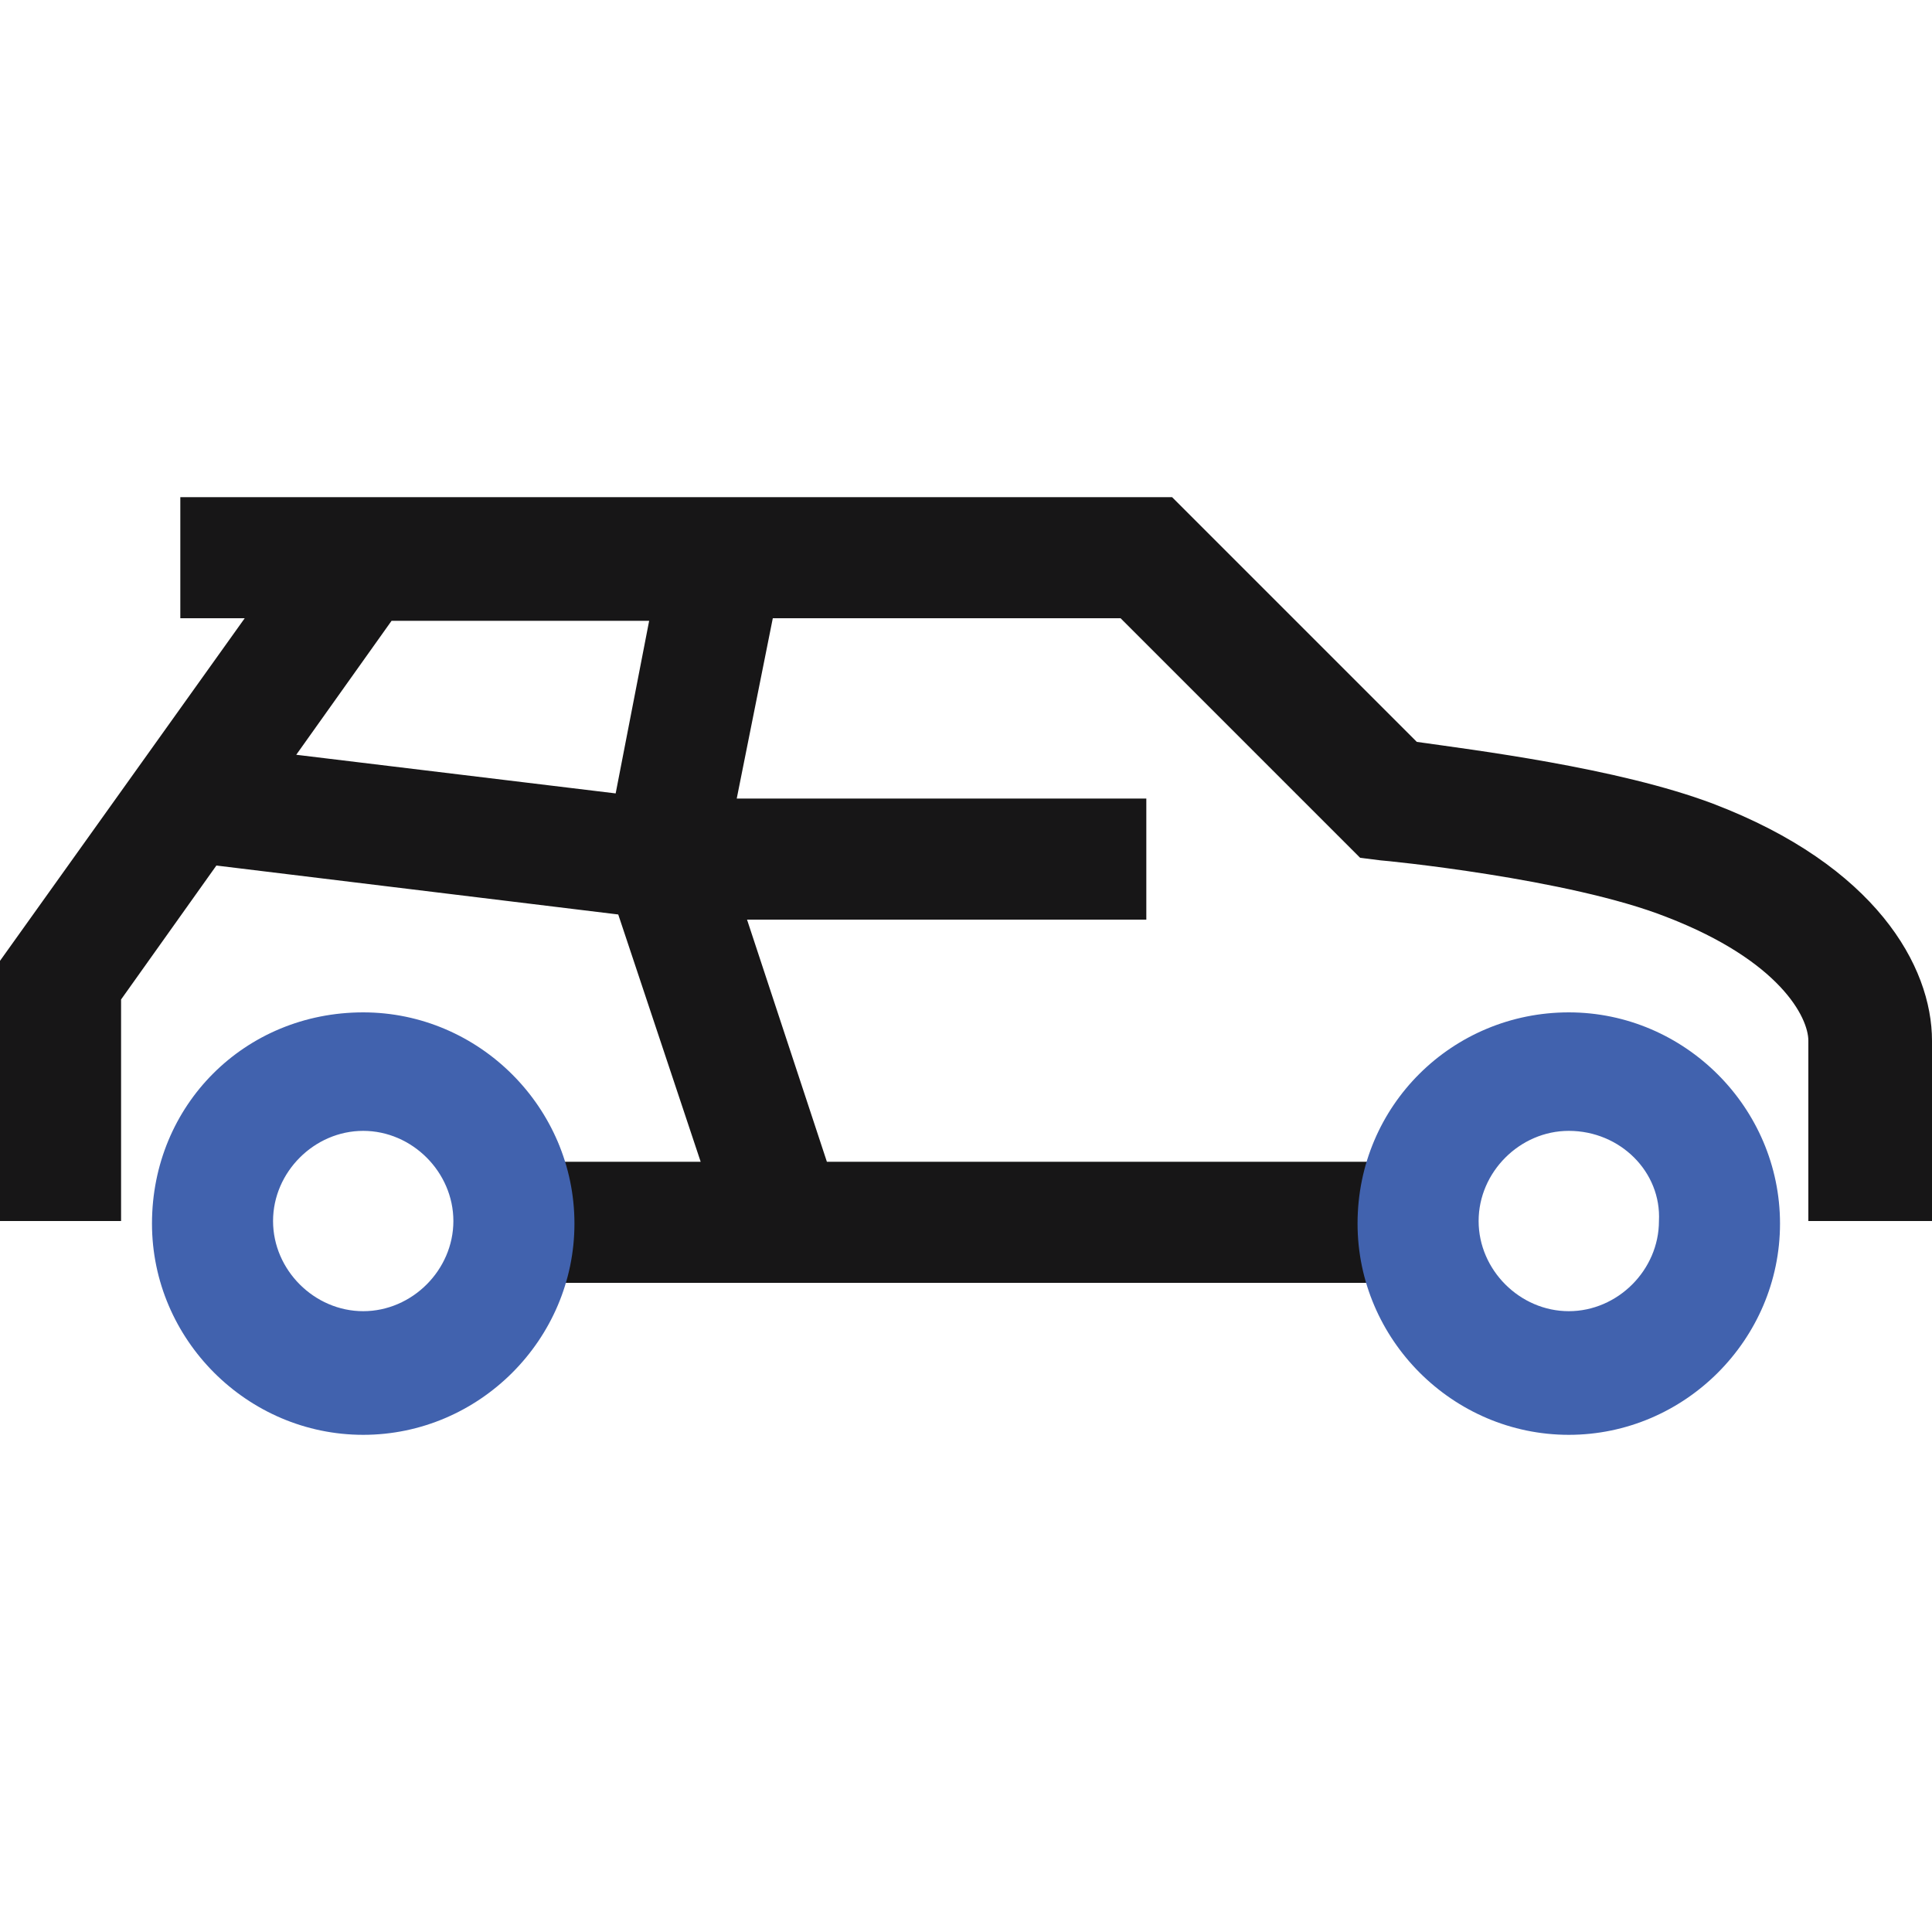 <?xml version="1.0" encoding="utf-8"?>
<!-- Generator: Adobe Illustrator 25.2.1, SVG Export Plug-In . SVG Version: 6.00 Build 0)  -->
<svg version="1.1" id="Layer_1" xmlns="http://www.w3.org/2000/svg" xmlns:xlink="http://www.w3.org/1999/xlink" x="0px" y="0px"
	 viewBox="0 0 75 75" style="enable-background:new 0 0 75 75;" xml:space="preserve">
<style type="text/css">
	.st0{fill-rule:evenodd;clip-rule:evenodd;fill:#171617;}
	.st1{fill-rule:evenodd;clip-rule:evenodd;fill:#4162AE;}
</style>
<g id="Outlined">
	<g id="auto-car---2-color" transform="translate(0, -8)">
		<g id="BR-auto-car-icon" transform="translate(0, 8)">
			<path id="main-color" class="st0" d="M23.9,30.8l-12.4-1.5l3.7-5.2h10L23.9,30.8z M55,28.8l-9.5-9.5H7V24h2.5L0,37.3v10.1h4.7
				v-8.6l3.7-5.2L24,35.5l3.2,9.6h-5.3c-1-3.4,0,3.6,0,4.7h31.2c1,3.4,1-8.1,0-4.7h-21L29,35.7l15.5,0v-4.7H28.6l1.4-7h13.5l9.3,9.3
				l0.8,0.1c0.1,0,7.3,0.7,11.1,2.2c4.4,1.7,5.5,3.9,5.5,4.8v7H75v-7c0-2.9-2.2-6.8-8.5-9.2C62.8,29.8,57.1,29.1,55,28.8z"/>
			<path id="_x32_nd-color" class="st1" d="M14.1,39.3c4.5,0,8.2,3.7,8.2,8.2c0,4.5-3.7,8.2-8.2,8.2S5.9,52,5.9,47.5
				C5.9,42.9,9.5,39.3,14.1,39.3z M60.9,39.3c4.5,0,8.2,3.7,8.2,8.2c0,4.5-3.7,8.2-8.2,8.2s-8.2-3.7-8.2-8.2
				C52.7,42.9,56.4,39.3,60.9,39.3z M14.1,43.9c-1.9,0-3.5,1.6-3.5,3.5c0,1.9,1.6,3.5,3.5,3.5s3.5-1.6,3.5-3.5
				C17.6,45.5,16,43.9,14.1,43.9z M60.9,43.9c-1.9,0-3.5,1.6-3.5,3.5c0,1.9,1.6,3.5,3.5,3.5c1.9,0,3.5-1.6,3.5-3.5
				C64.5,45.5,62.9,43.9,60.9,43.9z"/>
		</g>
	</g>
</g>
</svg>
